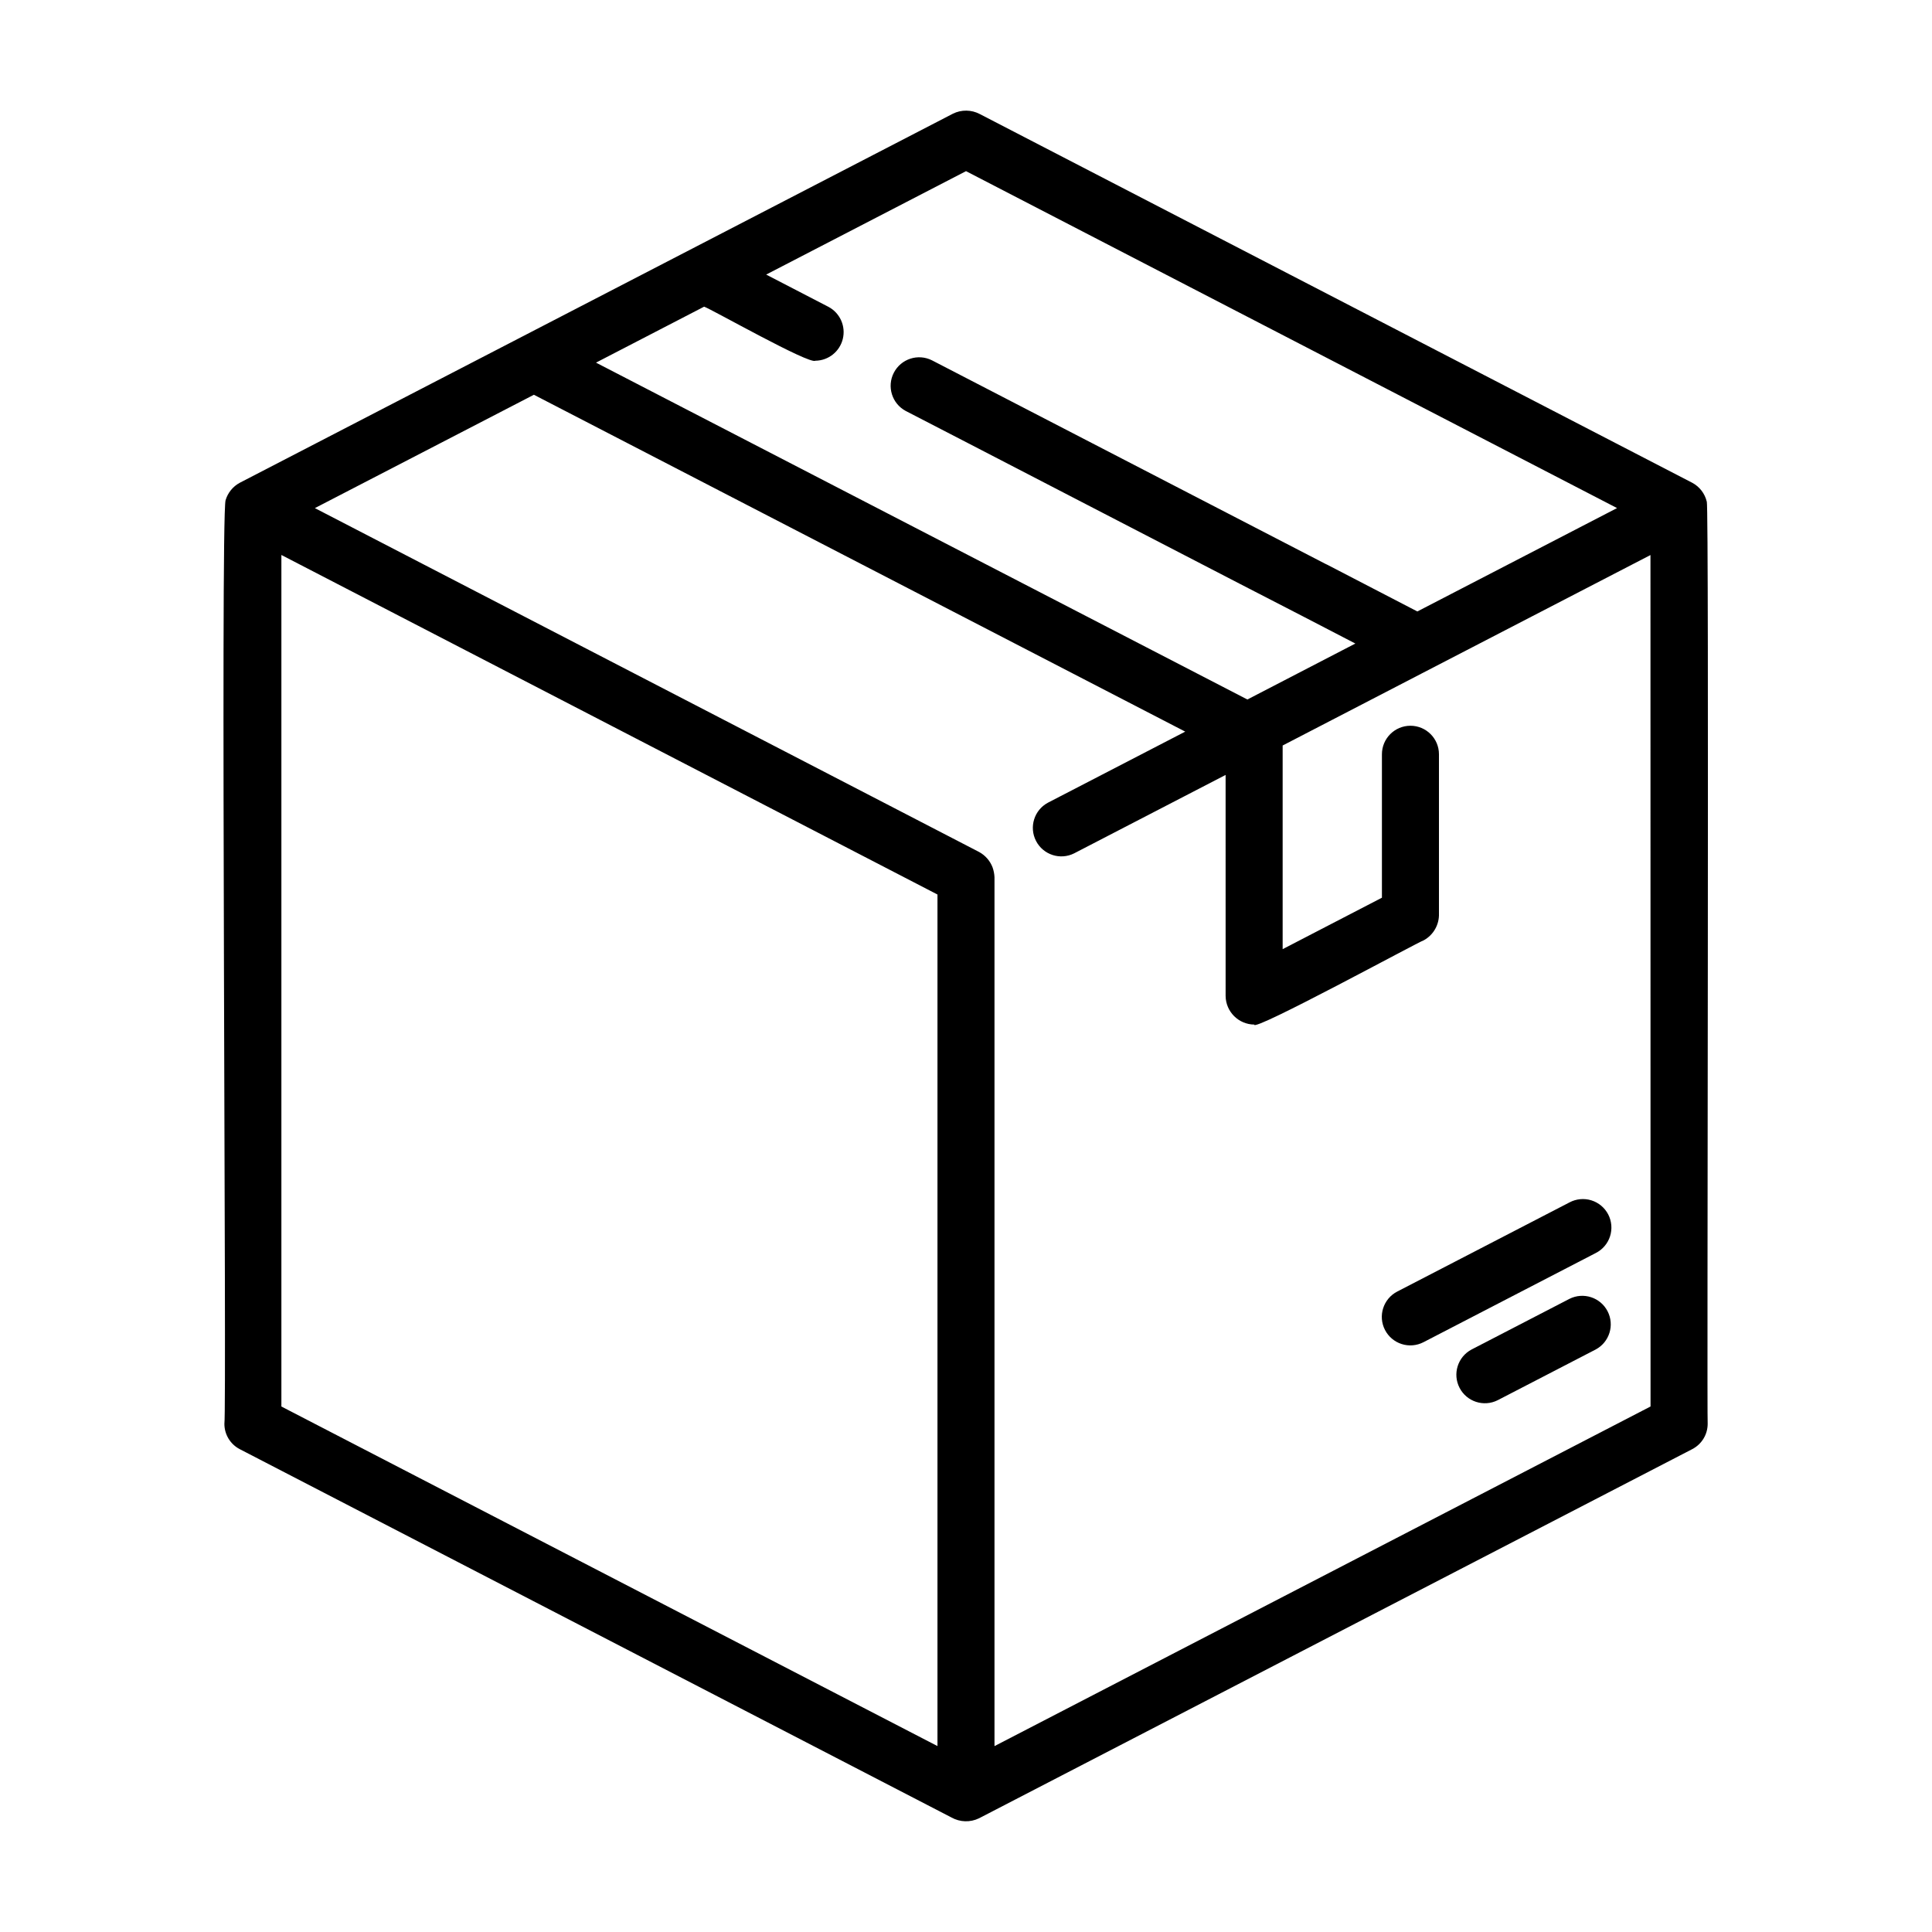 <?xml version="1.0" encoding="UTF-8"?>
<!-- Uploaded to: ICON Repo, www.svgrepo.com, Generator: ICON Repo Mixer Tools -->
<svg fill="#000000" width="800px" height="800px" version="1.1" viewBox="144 144 512 512" xmlns="http://www.w3.org/2000/svg">
 <g>
  <path d="m596.31 276.94c-0.504-2.144-1.906-3.969-3.856-5.004l-188.81-97.719c-2.219-1.168-4.867-1.199-7.113-0.086l-188.98 97.805c-1.824 0.98-3.184 2.648-3.773 4.637-1.375 5.141 0.336 240.38-0.312 244.77 0.004 2.824 1.578 5.41 4.086 6.707l188.58 97.594c2.258 1.273 5 1.355 7.332 0.215l189-97.824c2.508-1.297 4.086-3.887 4.086-6.711-0.227-1.703 0.41-242.85-0.23-244.38zm-76.699 29.102-23.887-12.391c-0.176-0.094-0.359-0.18-0.543-0.258l-104.2-53.906c-3.699-1.855-8.199-0.391-10.102 3.281s-0.496 8.191 3.152 10.141c0.648 0.289 104.66 54.203 105.22 54.41l13.934 7.227-28.617 14.828-172.62-89.273 28.652-14.832c2.016 0.691 27.91 15.402 29.5 14.328h-0.004c3.457-0.051 6.441-2.43 7.258-5.785 0.82-3.359-0.73-6.844-3.773-8.48l-16.539-8.566 52.965-27.41 172.53 89.289zm-301.04-14.969 173.87 89.984v225.67l-173.87-89.988zm362.84 225.66-173.86 90.004v-230.27c-0.039-0.883-0.211-1.758-0.504-2.59-0.664-1.75-1.934-3.203-3.582-4.098l-176.02-91.125 58.043-30.039 172.61 89.273-36.387 18.836h0.004c-3.648 1.949-5.055 6.469-3.152 10.141 1.902 3.676 6.402 5.137 10.098 3.281l40.137-20.781 0.004 58.598c0.059 4.164 3.43 7.516 7.59 7.559-0.504 2.086 44.113-22.242 44.891-22.32 2.59-1.41 4.16-4.164 4.055-7.113v-0.215-41.984c0-4.172-3.383-7.559-7.555-7.559-4.176 0-7.559 3.387-7.559 7.559v38.012l-26.309 13.633v-53.969l36.777-19.051 0.066-0.035 60.633-31.387z"/>
  <path d="m511.04 496.46c0.922 1.777 2.512 3.121 4.422 3.727 1.91 0.609 3.984 0.434 5.766-0.488l45.645-23.625c1.805-0.906 3.176-2.496 3.797-4.418 0.625-1.922 0.453-4.016-0.473-5.809-0.93-1.797-2.539-3.144-4.469-3.746-1.93-0.598-4.019-0.398-5.805 0.551l-45.645 23.625c-3.707 1.918-5.156 6.477-3.238 10.184z"/>
  <path d="m559.92 488.21-25.973 13.441h0.004c-3.648 1.949-5.055 6.469-3.152 10.141 1.898 3.676 6.402 5.137 10.098 3.281l25.973-13.441c3.648-1.949 5.051-6.469 3.152-10.141-1.902-3.672-6.402-5.137-10.102-3.281z"/>
 </g>
</svg>